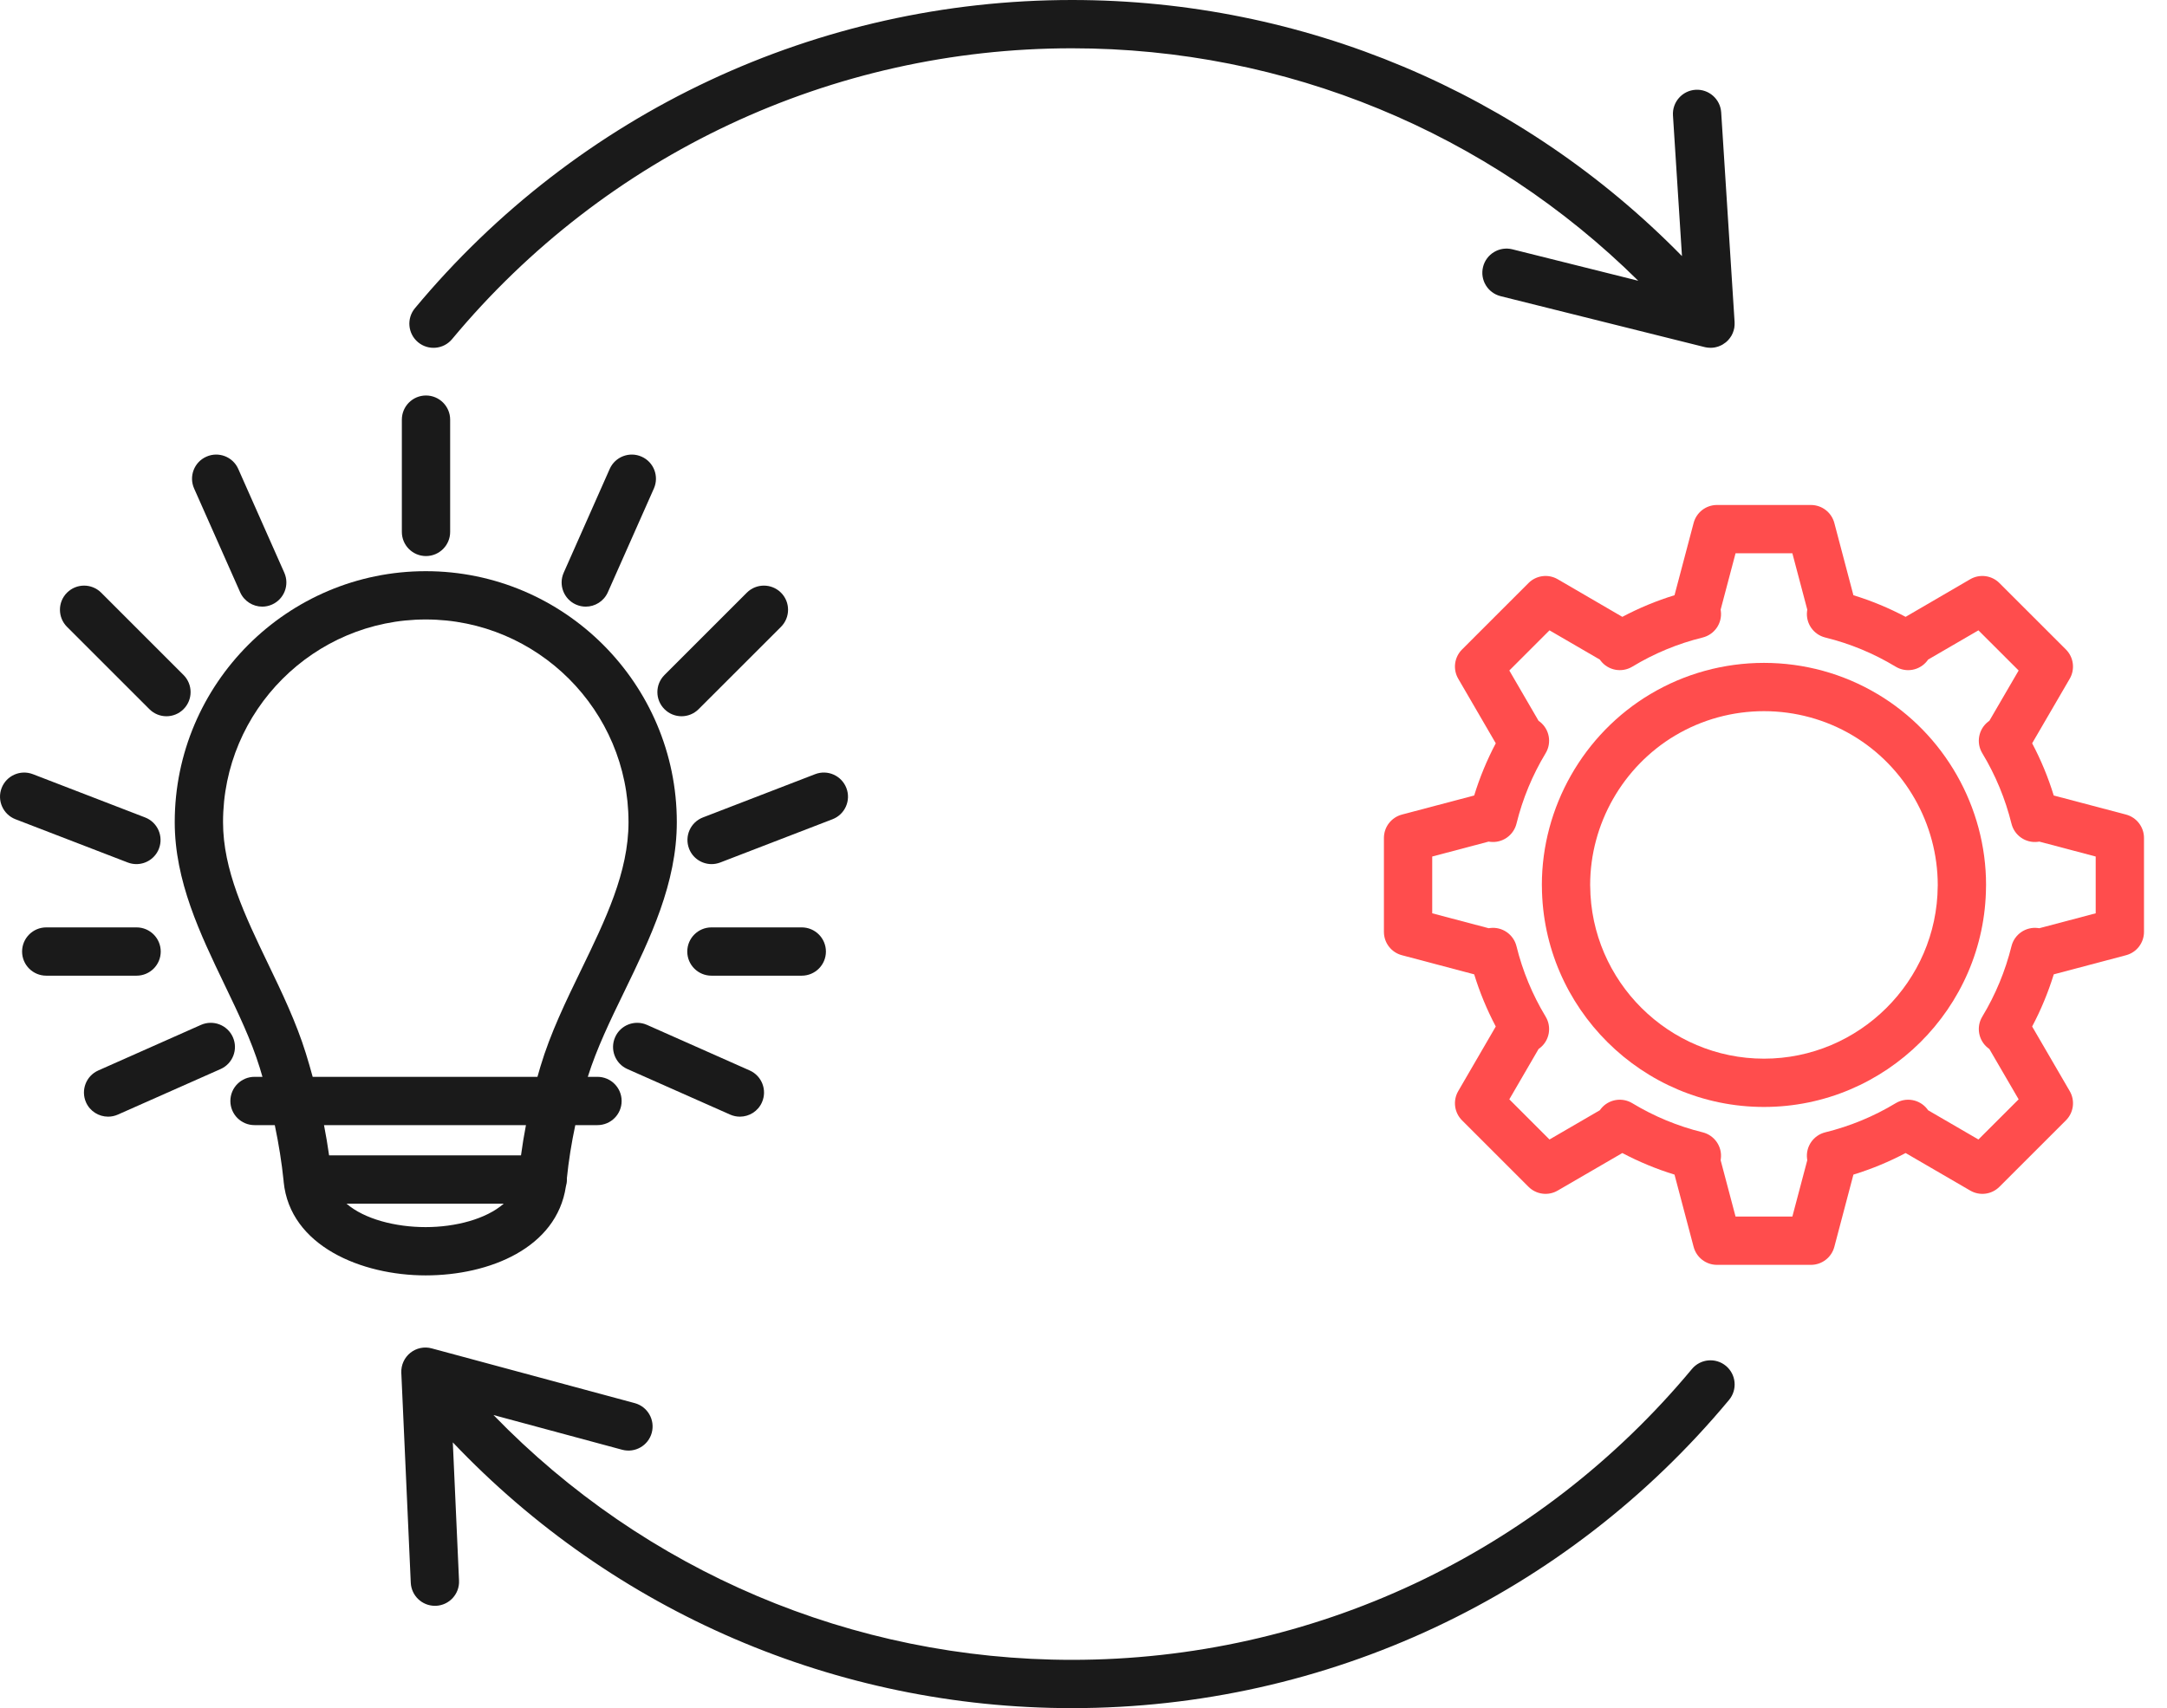 <svg width="52" height="41" viewBox="0 0 52 41" fill="none" xmlns="http://www.w3.org/2000/svg">
<path d="M46.499 21.258C46.499 21.262 46.498 21.266 46.498 21.271C46.483 23.553 44.612 25.411 42.329 25.411C40.045 25.411 38.175 23.553 38.159 21.271C38.159 21.265 38.158 21.26 38.158 21.254C38.158 21.248 38.158 21.242 38.158 21.236L38.158 21.24C38.158 19.778 38.94 18.404 40.198 17.654C40.198 17.654 40.199 17.654 40.199 17.654C40.84 17.272 41.576 17.07 42.329 17.07C43.081 17.07 43.818 17.272 44.459 17.654C44.459 17.654 44.459 17.654 44.459 17.654C45.717 18.403 46.498 19.776 46.499 21.245C46.499 21.249 46.499 21.253 46.499 21.258ZM45.053 16.659C45.053 16.659 45.053 16.659 45.052 16.659C44.232 16.169 43.29 15.911 42.329 15.911C41.367 15.911 40.426 16.169 39.605 16.659C39.605 16.659 39.605 16.659 39.604 16.659C37.998 17.616 36.999 19.372 36.999 21.24C36.999 21.252 37 21.263 37 21.274C37 21.276 37 21.277 37 21.279C37.02 24.196 39.41 26.57 42.329 26.57C45.247 26.57 47.638 24.196 47.657 21.279C47.657 21.277 47.657 21.276 47.657 21.274C47.657 21.263 47.658 21.252 47.658 21.24C47.658 19.372 46.66 17.616 45.053 16.659Z" fill="#FF4D4D"/>
<path d="M50.289 21.922L48.934 22.28C48.923 22.278 48.912 22.277 48.9 22.275C48.61 22.24 48.338 22.427 48.268 22.712C48.12 23.308 47.885 23.876 47.568 24.401C47.416 24.651 47.476 24.976 47.706 25.156C47.717 25.164 47.727 25.172 47.737 25.179L48.44 26.387L47.475 27.351L46.267 26.649C46.26 26.639 46.253 26.628 46.245 26.618C46.064 26.388 45.74 26.328 45.489 26.48C44.965 26.797 44.396 27.032 43.799 27.179C43.515 27.25 43.327 27.521 43.363 27.812C43.364 27.824 43.366 27.836 43.368 27.848L43.01 29.201H41.647L41.289 27.848C41.291 27.836 41.293 27.824 41.294 27.812C41.33 27.521 41.142 27.25 40.858 27.179C40.261 27.032 39.693 26.797 39.169 26.48C38.918 26.328 38.593 26.388 38.413 26.618C38.405 26.628 38.397 26.639 38.39 26.649L37.182 27.351L36.218 26.387L36.92 25.179C36.931 25.172 36.941 25.164 36.951 25.156C37.182 24.976 37.241 24.651 37.089 24.401C36.772 23.876 36.537 23.308 36.39 22.712C36.319 22.427 36.048 22.24 35.757 22.275C35.746 22.277 35.734 22.278 35.723 22.28L34.368 21.922V20.559L35.721 20.201C35.733 20.203 35.745 20.205 35.757 20.206C36.048 20.241 36.319 20.054 36.39 19.77C36.537 19.173 36.772 18.605 37.089 18.08C37.241 17.83 37.182 17.505 36.951 17.324C36.941 17.316 36.931 17.309 36.92 17.302L36.218 16.094L37.182 15.13L38.39 15.832C38.397 15.843 38.405 15.853 38.413 15.863C38.593 16.094 38.918 16.153 39.169 16.002C39.694 15.684 40.263 15.448 40.858 15.302C41.142 15.231 41.33 14.96 41.294 14.669C41.293 14.657 41.291 14.645 41.289 14.633L41.647 13.28H43.01L43.368 14.633C43.366 14.645 43.364 14.657 43.363 14.669C43.327 14.96 43.515 15.231 43.799 15.302C44.395 15.448 44.963 15.684 45.489 16.002C45.74 16.154 46.064 16.094 46.245 15.863C46.253 15.853 46.26 15.843 46.267 15.832L47.475 15.13L48.44 16.094L47.737 17.302C47.727 17.309 47.717 17.316 47.706 17.324C47.476 17.505 47.416 17.83 47.568 18.08C47.885 18.605 48.12 19.173 48.268 19.77C48.338 20.054 48.609 20.242 48.9 20.206C48.912 20.205 48.924 20.203 48.936 20.201L50.289 20.559V21.922ZM51.017 19.552L49.282 19.094C49.149 18.66 48.976 18.241 48.764 17.841L49.666 16.291C49.798 16.063 49.76 15.776 49.575 15.59L47.979 13.995C47.794 13.809 47.506 13.771 47.278 13.903L45.728 14.806C45.327 14.594 44.908 14.42 44.475 14.287L44.017 12.552C43.949 12.298 43.719 12.121 43.456 12.121H41.201C40.938 12.121 40.708 12.298 40.641 12.552L40.182 14.287C39.749 14.42 39.33 14.594 38.93 14.806L37.379 13.903C37.152 13.771 36.864 13.809 36.678 13.995L35.083 15.59C34.897 15.776 34.86 16.064 34.992 16.291L35.893 17.841C35.682 18.241 35.508 18.66 35.375 19.094L33.641 19.552C33.386 19.62 33.209 19.85 33.209 20.113V22.368C33.209 22.631 33.386 22.861 33.641 22.928L35.375 23.387C35.508 23.82 35.682 24.239 35.893 24.639L34.992 26.19C34.86 26.417 34.897 26.705 35.083 26.891L36.678 28.486C36.864 28.672 37.152 28.71 37.379 28.577L38.93 27.676C39.33 27.887 39.749 28.061 40.182 28.194L40.641 29.929C40.708 30.183 40.938 30.36 41.201 30.36H43.456C43.719 30.36 43.949 30.183 44.017 29.929L44.475 28.194C44.909 28.061 45.328 27.887 45.728 27.676L47.278 28.577C47.506 28.71 47.794 28.672 47.979 28.486L49.575 26.891C49.761 26.705 49.798 26.417 49.666 26.19L48.764 24.639C48.976 24.239 49.149 23.82 49.283 23.387L51.017 22.928C51.271 22.861 51.448 22.631 51.448 22.368V20.113C51.448 19.85 51.271 19.62 51.017 19.552Z" fill="#FF4D4D"/>
<path d="M12.088 28.891C11.666 29.262 10.928 29.454 10.214 29.454C9.49 29.454 8.742 29.262 8.315 28.891H12.088ZM7.775 27.006H12.621C12.574 27.251 12.534 27.492 12.502 27.732H7.897C7.863 27.493 7.823 27.251 7.775 27.006ZM7.339 25.282C7.109 24.541 6.766 23.825 6.433 23.134C5.877 21.976 5.352 20.883 5.352 19.734C5.352 17.052 7.534 14.869 10.217 14.869C12.899 14.869 15.082 17.052 15.082 19.734C15.082 20.938 14.528 22.077 13.943 23.284C13.581 24.03 13.206 24.802 12.968 25.601C12.943 25.683 12.92 25.765 12.897 25.847H7.503C7.452 25.66 7.398 25.471 7.339 25.282ZM13.579 28.48C13.595 28.427 13.604 28.37 13.604 28.311C13.604 28.301 13.603 28.291 13.603 28.281C13.645 27.865 13.713 27.439 13.805 27.006H14.337C14.657 27.006 14.917 26.747 14.917 26.427C14.917 26.107 14.657 25.847 14.337 25.847H14.105C14.318 25.168 14.642 24.497 14.986 23.79C15.602 22.519 16.241 21.204 16.241 19.734C16.241 16.413 13.538 13.71 10.217 13.71C6.895 13.71 4.193 16.413 4.193 19.734C4.193 21.147 4.801 22.412 5.389 23.636C5.717 24.319 6.028 24.965 6.232 25.625C6.255 25.699 6.277 25.773 6.298 25.847H6.107C5.787 25.847 5.528 26.107 5.528 26.427C5.528 26.747 5.787 27.006 6.107 27.006H6.594C6.69 27.464 6.761 27.91 6.805 28.341L6.807 28.368C6.959 29.91 8.68 30.613 10.214 30.613C11.749 30.613 13.358 29.952 13.579 28.48Z" fill="#1A1A1A"/>
<path d="M10.222 13.347C10.542 13.347 10.802 13.088 10.802 12.768V10.073C10.802 9.753 10.542 9.493 10.222 9.493C9.902 9.493 9.643 9.753 9.643 10.073V12.768C9.643 13.088 9.902 13.347 10.222 13.347Z" fill="#1A1A1A"/>
<path d="M3.857 22.84C3.857 22.52 3.597 22.26 3.277 22.26H1.11C0.79 22.26 0.53 22.52 0.53 22.84C0.53 23.16 0.79 23.419 1.11 23.419H3.277C3.597 23.419 3.857 23.16 3.857 22.84Z" fill="#1A1A1A"/>
<path d="M3.585 17.022C3.698 17.135 3.846 17.192 3.994 17.192C4.143 17.192 4.291 17.135 4.404 17.022C4.63 16.796 4.63 16.429 4.404 16.202L2.428 14.226C2.201 14 1.835 14 1.608 14.226C1.382 14.452 1.382 14.819 1.608 15.046L3.585 17.022Z" fill="#1A1A1A"/>
<path d="M3.273 20.741C3.506 20.741 3.725 20.6 3.814 20.37C3.929 20.071 3.78 19.736 3.482 19.621L0.788 18.582C0.489 18.468 0.154 18.616 0.039 18.915C-0.076 19.213 0.073 19.549 0.371 19.664L3.065 20.702C3.133 20.728 3.204 20.741 3.273 20.741Z" fill="#1A1A1A"/>
<path d="M5.588 24.895C5.458 24.602 5.116 24.471 4.823 24.6L2.359 25.694C2.066 25.824 1.935 26.166 2.064 26.459C2.16 26.675 2.372 26.803 2.594 26.803C2.673 26.803 2.753 26.787 2.829 26.753L5.294 25.66C5.586 25.53 5.718 25.188 5.588 24.895Z" fill="#1A1A1A"/>
<path d="M5.763 14.216C5.859 14.432 6.071 14.561 6.293 14.561C6.371 14.561 6.451 14.545 6.527 14.511C6.82 14.381 6.952 14.039 6.822 13.746L5.717 11.255C5.588 10.963 5.245 10.831 4.953 10.961C4.66 11.09 4.528 11.433 4.658 11.725L5.763 14.216Z" fill="#1A1A1A"/>
<path d="M19.819 22.84C19.819 22.52 19.559 22.26 19.239 22.26H17.072C16.752 22.26 16.492 22.52 16.492 22.84C16.492 23.16 16.752 23.419 17.072 23.419H19.239C19.559 23.419 19.819 23.16 19.819 22.84Z" fill="#1A1A1A"/>
<path d="M18.741 15.046C18.967 14.819 18.967 14.452 18.741 14.226C18.514 14 18.147 14 17.921 14.226L15.945 16.202C15.718 16.429 15.718 16.796 15.945 17.022C16.058 17.135 16.206 17.192 16.355 17.192C16.503 17.192 16.651 17.135 16.764 17.022L18.741 15.046Z" fill="#1A1A1A"/>
<path d="M20.31 18.915C20.195 18.616 19.859 18.467 19.561 18.582L16.867 19.621C16.569 19.736 16.42 20.071 16.535 20.37C16.623 20.6 16.843 20.741 17.076 20.741C17.145 20.741 17.215 20.728 17.284 20.702L19.977 19.664C20.276 19.549 20.425 19.213 20.31 18.915Z" fill="#1A1A1A"/>
<path d="M15.525 24.6C15.233 24.471 14.89 24.602 14.761 24.895C14.631 25.188 14.762 25.53 15.055 25.66L17.52 26.753C17.596 26.787 17.676 26.803 17.755 26.803C17.977 26.803 18.189 26.675 18.284 26.459C18.414 26.166 18.282 25.824 17.99 25.694L15.525 24.6Z" fill="#1A1A1A"/>
<path d="M14.631 11.255L13.527 13.746C13.397 14.039 13.529 14.381 13.821 14.511C13.898 14.545 13.977 14.561 14.056 14.561C14.278 14.561 14.49 14.432 14.586 14.216L15.691 11.725C15.82 11.433 15.689 11.09 15.396 10.961C15.104 10.831 14.761 10.963 14.631 11.255Z" fill="#1A1A1A"/>
<path d="M10.032 8.215C10.278 8.419 10.644 8.386 10.848 8.14C14.538 3.703 19.96 1.159 25.724 1.159C30.851 1.159 35.705 3.173 39.312 6.739L36.291 5.984C35.98 5.907 35.665 6.096 35.588 6.406C35.51 6.717 35.699 7.031 36.01 7.109L40.905 8.331C40.908 8.332 40.91 8.332 40.913 8.333C40.928 8.336 40.943 8.339 40.958 8.341C40.965 8.342 40.972 8.344 40.98 8.344C41.001 8.347 41.022 8.348 41.044 8.348C41.044 8.348 41.045 8.348 41.046 8.348C41.046 8.348 41.046 8.348 41.046 8.348C41.046 8.348 41.046 8.348 41.046 8.348C41.079 8.348 41.112 8.346 41.145 8.34C41.15 8.339 41.154 8.337 41.158 8.337C41.186 8.331 41.214 8.324 41.242 8.314C41.248 8.312 41.254 8.308 41.26 8.306C41.285 8.296 41.309 8.286 41.333 8.272C41.357 8.258 41.38 8.242 41.403 8.224C41.407 8.22 41.412 8.218 41.416 8.215C41.416 8.214 41.416 8.214 41.416 8.214C41.417 8.214 41.417 8.214 41.417 8.214C41.419 8.213 41.42 8.211 41.422 8.209C41.437 8.197 41.451 8.184 41.464 8.17C41.468 8.165 41.472 8.161 41.476 8.156C41.487 8.145 41.497 8.133 41.506 8.12C41.51 8.115 41.514 8.11 41.517 8.105C41.526 8.092 41.535 8.079 41.543 8.066C41.546 8.061 41.549 8.056 41.552 8.051C41.559 8.036 41.567 8.022 41.573 8.008C41.575 8.003 41.578 7.998 41.58 7.993C41.587 7.975 41.594 7.957 41.599 7.939C41.6 7.937 41.601 7.935 41.601 7.934C41.607 7.913 41.612 7.893 41.616 7.872C41.617 7.867 41.617 7.861 41.618 7.856C41.62 7.84 41.622 7.825 41.623 7.809C41.624 7.802 41.624 7.795 41.624 7.788C41.625 7.773 41.625 7.759 41.624 7.744C41.624 7.74 41.624 7.736 41.624 7.732L41.302 2.696C41.281 2.377 41.004 2.135 40.686 2.155C40.367 2.176 40.125 2.451 40.145 2.77L40.361 6.147C36.516 2.222 31.269 -4.76837e-06 25.724 -4.76837e-06C19.615 -4.76837e-06 13.868 2.697 9.957 7.398C9.752 7.645 9.786 8.01 10.032 8.215Z" fill="#1A1A1A"/>
<path d="M41.416 32.785C41.17 32.581 40.805 32.614 40.6 32.86C36.91 37.297 31.488 39.841 25.724 39.841C20.457 39.841 15.477 37.716 11.842 33.965L14.93 34.798C15.238 34.881 15.557 34.699 15.64 34.39C15.723 34.081 15.541 33.763 15.232 33.679L10.36 32.365C10.182 32.316 9.991 32.356 9.846 32.472C9.702 32.588 9.622 32.766 9.63 32.95L9.857 37.991C9.872 38.302 10.128 38.544 10.436 38.544C10.445 38.544 10.454 38.544 10.463 38.544C10.782 38.529 11.03 38.259 11.015 37.939L10.866 34.621C14.73 38.69 20.071 41 25.724 41C31.834 41 37.581 38.303 41.491 33.602C41.696 33.355 41.662 32.99 41.416 32.785Z" fill="#1A1A1A"/>
</svg>
